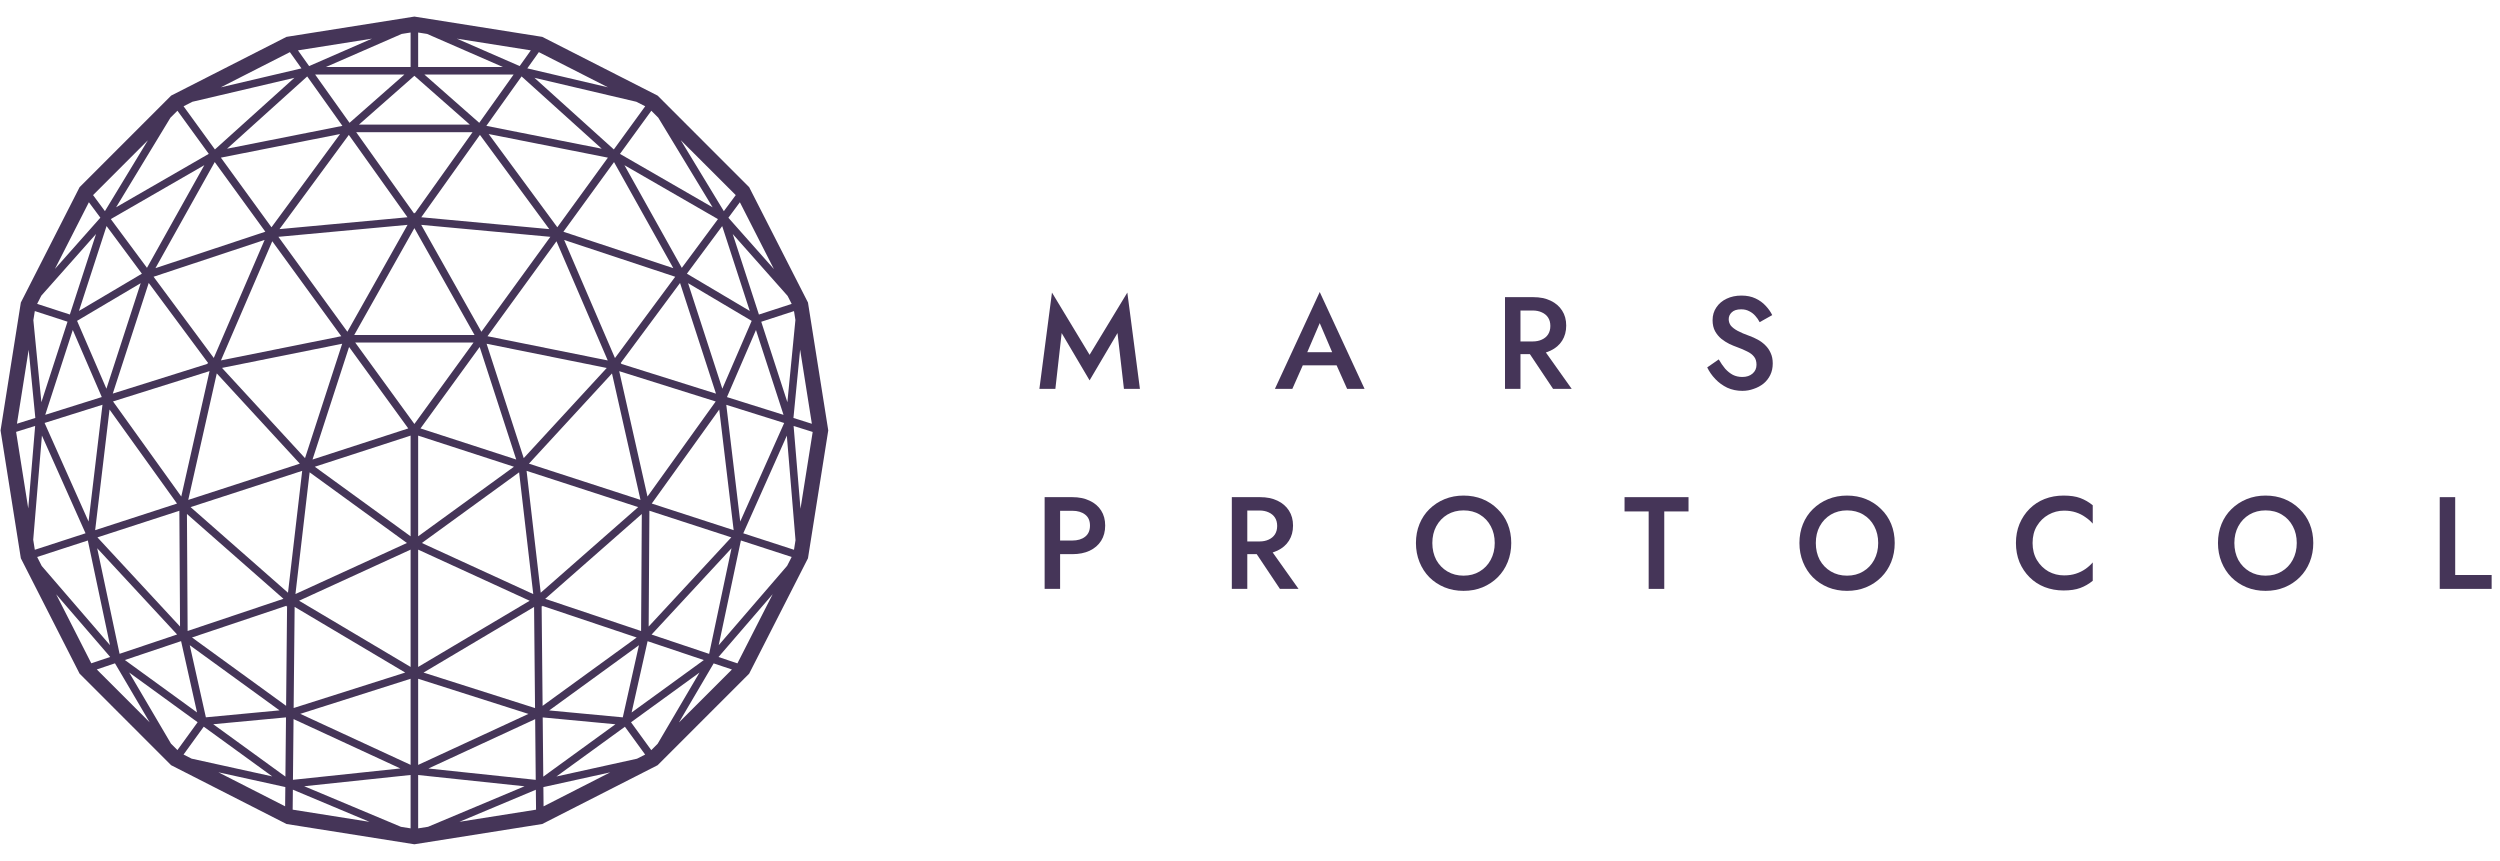 <svg width="122" height="42" viewBox="0 0 122 42" fill="none" xmlns="http://www.w3.org/2000/svg">
<path d="M51.809 16.253L53.172 18.562L54.534 16.253L54.848 18.978H55.628L55.014 14.277L53.172 17.315L51.336 14.277L50.722 18.978H51.502L51.809 16.253Z" fill="#453558"/>
<path d="M63.232 17.827H65.599L65.452 17.187H63.373L63.232 17.827ZM64.403 15.767L65.113 17.43L65.132 17.616L65.74 18.978H66.591L64.403 14.251L62.215 18.978H63.066L63.687 17.577L63.699 17.411L64.403 15.767Z" fill="#453558"/>
<path d="M74.365 16.842L75.791 18.978H76.7L75.184 16.842H74.365ZM73.444 14.501V18.978H74.199V14.501H73.444ZM73.892 15.153H74.794C74.964 15.153 75.114 15.183 75.241 15.243C75.374 15.302 75.476 15.388 75.548 15.498C75.621 15.609 75.657 15.746 75.657 15.908C75.657 16.066 75.621 16.202 75.548 16.317C75.476 16.428 75.374 16.513 75.241 16.573C75.114 16.633 74.964 16.663 74.794 16.663H73.892V17.283H74.826C75.15 17.283 75.431 17.226 75.67 17.11C75.913 16.995 76.101 16.833 76.233 16.624C76.365 16.415 76.431 16.17 76.431 15.889C76.431 15.607 76.365 15.364 76.233 15.159C76.101 14.95 75.913 14.788 75.67 14.673C75.431 14.558 75.15 14.501 74.826 14.501H73.892V15.153Z" fill="#453558"/>
<path d="M83.875 17.539L83.312 17.929C83.41 18.134 83.542 18.324 83.709 18.498C83.875 18.673 84.069 18.814 84.291 18.921C84.517 19.023 84.762 19.074 85.026 19.074C85.218 19.074 85.402 19.042 85.576 18.978C85.756 18.919 85.915 18.833 86.056 18.722C86.197 18.607 86.308 18.466 86.389 18.3C86.47 18.134 86.51 17.946 86.51 17.737C86.51 17.541 86.476 17.37 86.408 17.226C86.344 17.081 86.257 16.955 86.146 16.848C86.035 16.737 85.911 16.645 85.775 16.573C85.643 16.501 85.51 16.441 85.378 16.394C85.139 16.309 84.945 16.226 84.796 16.145C84.647 16.064 84.536 15.978 84.463 15.889C84.395 15.795 84.361 15.69 84.361 15.575C84.361 15.447 84.41 15.336 84.508 15.243C84.606 15.145 84.76 15.095 84.969 15.095C85.118 15.095 85.248 15.125 85.359 15.185C85.474 15.24 85.574 15.317 85.66 15.415C85.745 15.509 85.815 15.611 85.871 15.722L86.485 15.377C86.408 15.219 86.301 15.068 86.165 14.923C86.033 14.778 85.869 14.658 85.672 14.565C85.476 14.471 85.246 14.424 84.982 14.424C84.713 14.424 84.472 14.475 84.259 14.577C84.05 14.675 83.883 14.816 83.76 14.999C83.636 15.179 83.574 15.388 83.574 15.626C83.574 15.835 83.615 16.014 83.696 16.164C83.777 16.309 83.879 16.432 84.003 16.535C84.127 16.633 84.257 16.716 84.393 16.784C84.53 16.848 84.653 16.899 84.764 16.938C84.952 17.006 85.116 17.076 85.257 17.149C85.402 17.217 85.515 17.302 85.596 17.405C85.677 17.503 85.717 17.635 85.717 17.801C85.717 17.976 85.653 18.119 85.525 18.23C85.397 18.341 85.231 18.396 85.026 18.396C84.856 18.396 84.702 18.362 84.566 18.294C84.429 18.221 84.304 18.121 84.188 17.993C84.078 17.861 83.973 17.709 83.875 17.539Z" fill="#453558"/>
<path d="M50.978 24.261V28.738H51.733V24.261H50.978ZM51.425 24.926H52.328C52.588 24.926 52.797 24.988 52.954 25.111C53.112 25.231 53.191 25.41 53.191 25.649C53.191 25.887 53.112 26.069 52.954 26.192C52.797 26.316 52.588 26.378 52.328 26.378H51.425V27.043H52.328C52.652 27.043 52.933 26.988 53.172 26.877C53.415 26.762 53.602 26.6 53.735 26.391C53.867 26.182 53.933 25.934 53.933 25.649C53.933 25.363 53.867 25.118 53.735 24.913C53.602 24.704 53.415 24.544 53.172 24.433C52.933 24.318 52.652 24.261 52.328 24.261H51.425V24.926Z" fill="#453558"/>
<path d="M61.034 26.602L62.46 28.738H63.369L61.853 26.602H61.034ZM60.113 24.261V28.738H60.868V24.261H60.113ZM60.561 24.913H61.463C61.633 24.913 61.782 24.943 61.91 25.003C62.042 25.062 62.145 25.148 62.217 25.258C62.29 25.369 62.326 25.506 62.326 25.668C62.326 25.826 62.29 25.962 62.217 26.077C62.145 26.188 62.042 26.273 61.91 26.333C61.782 26.393 61.633 26.423 61.463 26.423H60.561V27.043H61.495C61.819 27.043 62.1 26.985 62.339 26.87C62.582 26.755 62.77 26.593 62.902 26.384C63.034 26.175 63.1 25.93 63.1 25.649C63.1 25.367 63.034 25.124 62.902 24.919C62.77 24.71 62.582 24.548 62.339 24.433C62.1 24.318 61.819 24.261 61.495 24.261H60.561V24.913Z" fill="#453558"/>
<path d="M69.898 26.499C69.898 26.192 69.962 25.919 70.09 25.681C70.222 25.438 70.403 25.248 70.633 25.111C70.864 24.975 71.126 24.907 71.42 24.907C71.723 24.907 71.987 24.975 72.213 25.111C72.444 25.248 72.623 25.438 72.751 25.681C72.879 25.919 72.943 26.192 72.943 26.499C72.943 26.806 72.876 27.081 72.744 27.325C72.616 27.563 72.437 27.751 72.207 27.887C71.981 28.024 71.719 28.092 71.42 28.092C71.126 28.092 70.864 28.024 70.633 27.887C70.403 27.751 70.222 27.563 70.09 27.325C69.962 27.081 69.898 26.806 69.898 26.499ZM69.098 26.499C69.098 26.832 69.156 27.141 69.271 27.427C69.386 27.713 69.546 27.96 69.751 28.169C69.96 28.378 70.207 28.542 70.493 28.661C70.778 28.777 71.088 28.834 71.42 28.834C71.757 28.834 72.066 28.777 72.348 28.661C72.633 28.542 72.881 28.378 73.09 28.169C73.299 27.96 73.461 27.713 73.576 27.427C73.691 27.141 73.749 26.832 73.749 26.499C73.749 26.163 73.691 25.853 73.576 25.572C73.461 25.29 73.297 25.047 73.083 24.843C72.874 24.634 72.629 24.472 72.348 24.357C72.066 24.241 71.757 24.184 71.42 24.184C71.092 24.184 70.785 24.241 70.499 24.357C70.218 24.472 69.97 24.634 69.757 24.843C69.548 25.047 69.386 25.29 69.271 25.572C69.156 25.853 69.098 26.163 69.098 26.499Z" fill="#453558"/>
<path d="M79.278 24.958H80.455V28.738H81.216V24.958H82.4V24.261H79.278V24.958Z" fill="#453558"/>
<path d="M88.612 26.499C88.612 26.192 88.675 25.919 88.803 25.681C88.936 25.438 89.117 25.248 89.347 25.111C89.577 24.975 89.84 24.907 90.134 24.907C90.437 24.907 90.701 24.975 90.927 25.111C91.157 25.248 91.337 25.438 91.464 25.681C91.592 25.919 91.656 26.192 91.656 26.499C91.656 26.806 91.59 27.081 91.458 27.325C91.33 27.563 91.151 27.751 90.921 27.887C90.695 28.024 90.433 28.092 90.134 28.092C89.84 28.092 89.577 28.024 89.347 27.887C89.117 27.751 88.936 27.563 88.803 27.325C88.675 27.081 88.612 26.806 88.612 26.499ZM87.812 26.499C87.812 26.832 87.87 27.141 87.985 27.427C88.1 27.713 88.26 27.96 88.464 28.169C88.673 28.378 88.921 28.542 89.207 28.661C89.492 28.777 89.801 28.834 90.134 28.834C90.471 28.834 90.78 28.777 91.061 28.661C91.347 28.542 91.594 28.378 91.803 28.169C92.012 27.96 92.174 27.713 92.29 27.427C92.405 27.141 92.462 26.832 92.462 26.499C92.462 26.163 92.405 25.853 92.29 25.572C92.174 25.29 92.01 25.047 91.797 24.843C91.588 24.634 91.343 24.472 91.061 24.357C90.78 24.241 90.471 24.184 90.134 24.184C89.806 24.184 89.499 24.241 89.213 24.357C88.931 24.472 88.684 24.634 88.471 24.843C88.262 25.047 88.1 25.29 87.985 25.572C87.87 25.853 87.812 26.163 87.812 26.499Z" fill="#453558"/>
<path d="M99.19 26.499C99.19 26.18 99.26 25.902 99.401 25.668C99.546 25.429 99.734 25.246 99.964 25.118C100.198 24.985 100.452 24.919 100.725 24.919C100.938 24.919 101.13 24.947 101.301 25.003C101.471 25.058 101.625 25.135 101.761 25.233C101.902 25.327 102.024 25.433 102.126 25.553V24.657C101.938 24.504 101.736 24.386 101.518 24.305C101.301 24.224 101.028 24.184 100.7 24.184C100.371 24.184 100.064 24.239 99.778 24.35C99.497 24.461 99.252 24.621 99.043 24.83C98.834 25.039 98.67 25.286 98.55 25.572C98.435 25.853 98.378 26.163 98.378 26.499C98.378 26.836 98.435 27.148 98.55 27.433C98.67 27.715 98.834 27.96 99.043 28.169C99.252 28.378 99.497 28.538 99.778 28.649C100.064 28.759 100.371 28.815 100.7 28.815C101.028 28.815 101.301 28.774 101.518 28.693C101.736 28.612 101.938 28.495 102.126 28.342V27.446C102.024 27.566 101.902 27.674 101.761 27.772C101.625 27.866 101.471 27.941 101.301 27.996C101.13 28.052 100.938 28.079 100.725 28.079C100.452 28.079 100.198 28.015 99.964 27.887C99.734 27.755 99.546 27.57 99.401 27.331C99.26 27.092 99.19 26.815 99.19 26.499Z" fill="#453558"/>
<path d="M109.037 26.499C109.037 26.192 109.101 25.919 109.229 25.681C109.361 25.438 109.542 25.248 109.772 25.111C110.003 24.975 110.265 24.907 110.559 24.907C110.862 24.907 111.126 24.975 111.352 25.111C111.583 25.248 111.762 25.438 111.89 25.681C112.018 25.919 112.082 26.192 112.082 26.499C112.082 26.806 112.016 27.081 111.883 27.325C111.755 27.563 111.576 27.751 111.346 27.887C111.12 28.024 110.858 28.092 110.559 28.092C110.265 28.092 110.003 28.024 109.772 27.887C109.542 27.751 109.361 27.563 109.229 27.325C109.101 27.081 109.037 26.806 109.037 26.499ZM108.237 26.499C108.237 26.832 108.295 27.141 108.41 27.427C108.525 27.713 108.685 27.96 108.89 28.169C109.099 28.378 109.346 28.542 109.632 28.661C109.917 28.777 110.227 28.834 110.559 28.834C110.896 28.834 111.205 28.777 111.487 28.661C111.772 28.542 112.02 28.378 112.229 28.169C112.438 27.96 112.6 27.713 112.715 27.427C112.83 27.141 112.888 26.832 112.888 26.499C112.888 26.163 112.83 25.853 112.715 25.572C112.6 25.29 112.436 25.047 112.222 24.843C112.013 24.634 111.768 24.472 111.487 24.357C111.205 24.241 110.896 24.184 110.559 24.184C110.231 24.184 109.924 24.241 109.638 24.357C109.357 24.472 109.109 24.634 108.896 24.843C108.687 25.047 108.525 25.29 108.41 25.572C108.295 25.853 108.237 26.163 108.237 26.499Z" fill="#453558"/>
<path d="M119.059 24.261V28.738H121.592V28.06H119.814V24.261H119.059Z" fill="#453558"/>
<path fill-rule="evenodd" clip-rule="evenodd" d="M20.222 0.809L26.462 1.799L32.092 4.666L36.559 9.134L39.429 14.763L40.419 21.004L39.429 27.244L36.559 32.874L32.092 37.342L26.462 40.211L20.222 41.201L13.981 40.211L8.351 37.342L3.884 32.874L1.017 27.244L0.027 21.004L1.017 14.764L3.884 9.134L8.351 4.666L13.981 1.799L20.222 0.809ZM17.335 16.717L20.222 20.69L23.108 16.717H17.335ZM17.035 16.932L19.923 20.907L15.251 22.425L17.035 16.932ZM14.631 22.626L10.579 18.222L9.187 24.395L14.631 22.626ZM8.846 24.23L10.226 18.11L5.516 19.59L8.846 24.23ZM2.176 20.64L5.001 19.752L4.322 25.451L2.176 20.64ZM0.786 21.076L1.715 20.785L1.378 24.81L0.786 21.076ZM1.699 26.829L1.621 26.34L2.046 21.256L4.174 26.024L1.699 26.829ZM4.286 26.376L5.367 31.483L2.036 27.619L1.813 27.18L4.286 26.376ZM4.755 26.224L8.786 30.575L8.753 24.925L4.755 26.224ZM9.301 24.747L14.054 28.925L14.747 22.977L9.301 24.747ZM13.832 29.221L9.123 25.082L9.156 30.791L13.832 29.221ZM8.642 30.963L4.743 26.754L5.835 31.906L8.642 30.963ZM5.377 32.059L2.74 29.001L4.455 32.369L5.377 32.059ZM15.11 23.049L14.418 28.989L19.857 26.498L15.11 23.049ZM20.037 26.822L14.594 29.315L20.037 32.547V26.822ZM14.33 34.551L14.378 29.616L19.774 32.821L14.33 34.551ZM14.296 38.055L14.325 35.091L19.537 37.5L14.296 38.055ZM14.282 39.511L14.292 38.536L18.032 40.106L14.282 39.511ZM20.037 40.424L19.566 40.349L14.846 38.368L20.037 37.819V40.424ZM20.406 37.327L25.788 34.839L20.406 33.124V37.327ZM20.406 37.821V40.424L20.887 40.348L25.597 38.371L20.406 37.821ZM22.421 40.104L26.159 39.512L26.149 38.539L22.421 40.104ZM26.144 38.057L26.116 35.094L20.907 37.503L26.144 38.057ZM26.11 34.554L26.063 29.619L20.669 32.821L26.11 34.554ZM25.847 29.317L20.406 32.547V26.822L25.847 29.317ZM20.586 26.498L25.333 23.049L26.023 28.992L20.586 26.498ZM25.697 22.977L26.387 28.925L31.143 24.747L25.697 22.977ZM31.285 30.794L26.607 29.223L31.32 25.082L31.285 30.794ZM34.606 31.909L31.797 30.966L35.698 26.754L34.606 31.909ZM35.986 32.372L35.063 32.062L37.707 28.996L35.986 32.372ZM38.633 27.18L38.412 27.612L35.073 31.485L36.156 26.375L38.633 27.18ZM35.802 25.872L31.806 24.573L35.099 19.985L35.802 25.872ZM31.256 24.395L25.812 22.626L29.865 18.224L31.256 24.395ZM30.218 18.113L34.926 19.592L31.597 24.23L30.218 18.113ZM35.443 19.755L38.268 20.642L36.123 25.451L35.443 19.755ZM38.728 20.787L39.064 24.827L39.659 21.079L38.728 20.787ZM38.821 26.36L38.747 26.829L36.272 26.025L38.397 21.259L38.821 26.36ZM25.558 22.357L23.746 16.775L29.609 17.957L25.558 22.357ZM23.79 16.407L27.156 11.775L29.658 17.59L23.79 16.407ZM29.964 7.91L27.494 11.309L32.857 13.086L29.964 7.91ZM34.777 10.118L30.254 7.51L31.785 5.404L32.124 5.743L34.777 10.118ZM27.53 11.71L30.01 17.473L32.95 13.506L27.53 11.71ZM33.222 6.841L35.904 9.522L35.323 10.305L33.222 6.841ZM30.473 8.062L35.036 10.693L33.272 13.072L30.473 8.062ZM30.289 17.717L33.186 13.809L34.94 19.21L30.3 17.751L30.325 17.724L30.289 17.717ZM39.619 20.68L38.72 20.397L39.046 17.063L39.619 20.68ZM38.747 15.182L38.816 15.615L38.424 19.628L37.149 15.702L38.747 15.182ZM35.476 19.378L36.891 16.105L38.236 20.245L35.476 19.378ZM35.545 10.626L37.768 13.132L36.106 9.87L35.545 10.626ZM38.435 14.44L38.634 14.83L37.035 15.35L35.757 11.421L38.435 14.44ZM35.243 11.034L36.589 15.175L33.521 13.356L35.243 11.034ZM35.687 26.223L31.691 24.924L31.655 30.575L35.687 26.223ZM26.432 29.585L26.465 29.601L26.461 29.564L31.069 31.111L26.479 34.446L26.432 29.585ZM26.526 39.35L26.517 38.41L29.779 37.691L26.526 39.35ZM31.483 36.823L31.086 37.025L27.154 37.892L30.496 35.465L31.483 36.823ZM26.484 35.01L30.032 35.344L26.512 37.901L26.484 35.01ZM34.346 32.211L31.603 31.29L30.823 34.77L34.346 32.211ZM32.094 36.295L31.782 36.607L30.794 35.247L34.136 32.82L32.094 36.295ZM33.133 35.256L34.827 32.373L35.718 32.672L33.133 35.256ZM20.037 37.325V33.124L14.653 34.836L20.037 37.325ZM13.979 29.561L13.975 29.598L14.009 29.583L13.962 34.444L9.37 31.109L13.979 29.561ZM4.723 32.669L5.611 32.37L7.305 35.251L4.723 32.669ZM8.658 36.604L8.345 36.291L6.303 32.818L9.644 35.245L8.658 36.604ZM8.837 31.287L9.615 34.767L6.093 32.209L8.837 31.287ZM13.928 37.899L13.957 35.008L10.406 35.342L13.928 37.899ZM9.35 37.022L8.957 36.822L9.943 35.462L13.287 37.889L9.35 37.022ZM10.657 37.688L13.924 38.408L13.914 39.348L10.657 37.688ZM4.644 25.872L8.638 24.574L5.345 19.985L4.644 25.872ZM14.885 22.357L16.698 16.775L10.834 17.954L14.885 22.357ZM12.948 11.307L7.586 13.086L10.479 7.908L12.948 11.307ZM13.287 11.773L10.782 17.588L16.654 16.407L13.287 11.773ZM10.432 17.468L12.913 11.708L7.494 13.505L10.432 17.468ZM7.172 13.07L5.407 10.691L9.971 8.06L7.172 13.07ZM5.12 10.303L4.541 9.521L7.217 6.845L5.12 10.303ZM8.315 5.747L5.666 10.115L10.188 7.508L8.659 5.403L8.315 5.747ZM10.155 17.714L7.258 13.807L5.504 19.207L10.143 17.749L10.118 17.721L10.155 17.714ZM4.338 9.869L4.898 10.623L2.681 13.123L4.338 9.869ZM1.812 14.829L2.016 14.429L4.686 11.419L3.409 15.348L1.812 14.829ZM5.2 11.031L3.854 15.173L6.924 13.356L5.2 11.031ZM1.699 15.18L3.295 15.699L2.02 19.626L1.628 15.623L1.699 15.18ZM1.399 17.071L1.724 20.395L0.827 20.677L1.399 17.071ZM2.208 20.243L3.552 16.103L4.967 19.376L2.208 20.243ZM13.248 11.091L10.779 7.693L16.595 6.541L13.248 11.091ZM16.952 16.189L13.586 11.557L19.888 10.973L16.952 16.189ZM17.023 6.583L19.885 10.602L13.64 11.181L17.023 6.583ZM14.992 3.73L16.709 6.142L11.08 7.257L14.992 3.73ZM14.147 2.544L14.711 3.337L10.773 4.262L14.147 2.544ZM14.366 3.797L9.39 4.966L8.958 5.186L10.488 7.293L14.366 3.797ZM20.555 10.973L23.492 16.189L26.857 11.557L20.555 10.973ZM29.955 7.293L31.486 5.186L31.053 4.966L26.08 3.797L29.955 7.293ZM29.669 4.261L26.296 2.544L25.732 3.336L29.669 4.261ZM25.453 3.729L23.734 6.142L29.364 7.257L25.453 3.729ZM23.421 6.582L20.558 10.602L26.805 11.181L23.421 6.582ZM29.665 7.693L27.197 11.09L23.848 6.541L29.665 7.693ZM23.157 16.347L20.222 11.133L17.287 16.347H23.157ZM20.24 10.413L20.222 10.38L20.203 10.413L17.383 6.452H23.06L20.24 10.413ZM25.904 2.458L25.359 3.224L22.293 1.886L25.904 2.458ZM20.406 1.587L20.843 1.656L24.538 3.268H20.406V1.587ZM23.387 5.994L20.711 3.638H25.064L23.387 5.994ZM15.379 3.638L17.057 5.994L19.733 3.638H15.379ZM15.085 3.225L14.54 2.458L18.152 1.886L15.085 3.225ZM19.602 1.656L15.908 3.268H20.037V1.587L19.602 1.656ZM23.408 16.932L20.52 20.907L25.192 22.425L23.408 16.932ZM25.08 22.777L20.406 21.258V26.172L25.08 22.777ZM20.037 26.172V21.258L15.363 22.777L20.037 26.172ZM17.515 6.082L20.222 3.699L22.929 6.082H17.515ZM6.866 13.819L3.761 15.657L5.193 18.969L6.866 13.819ZM9.26 31.486L10.047 35.005L13.64 34.666L9.26 31.486ZM26.801 34.669L30.392 35.007L31.181 31.486L26.801 34.669ZM33.578 13.819L36.682 15.659L35.25 18.969L33.578 13.819Z" fill="#453558"/>
</svg>
